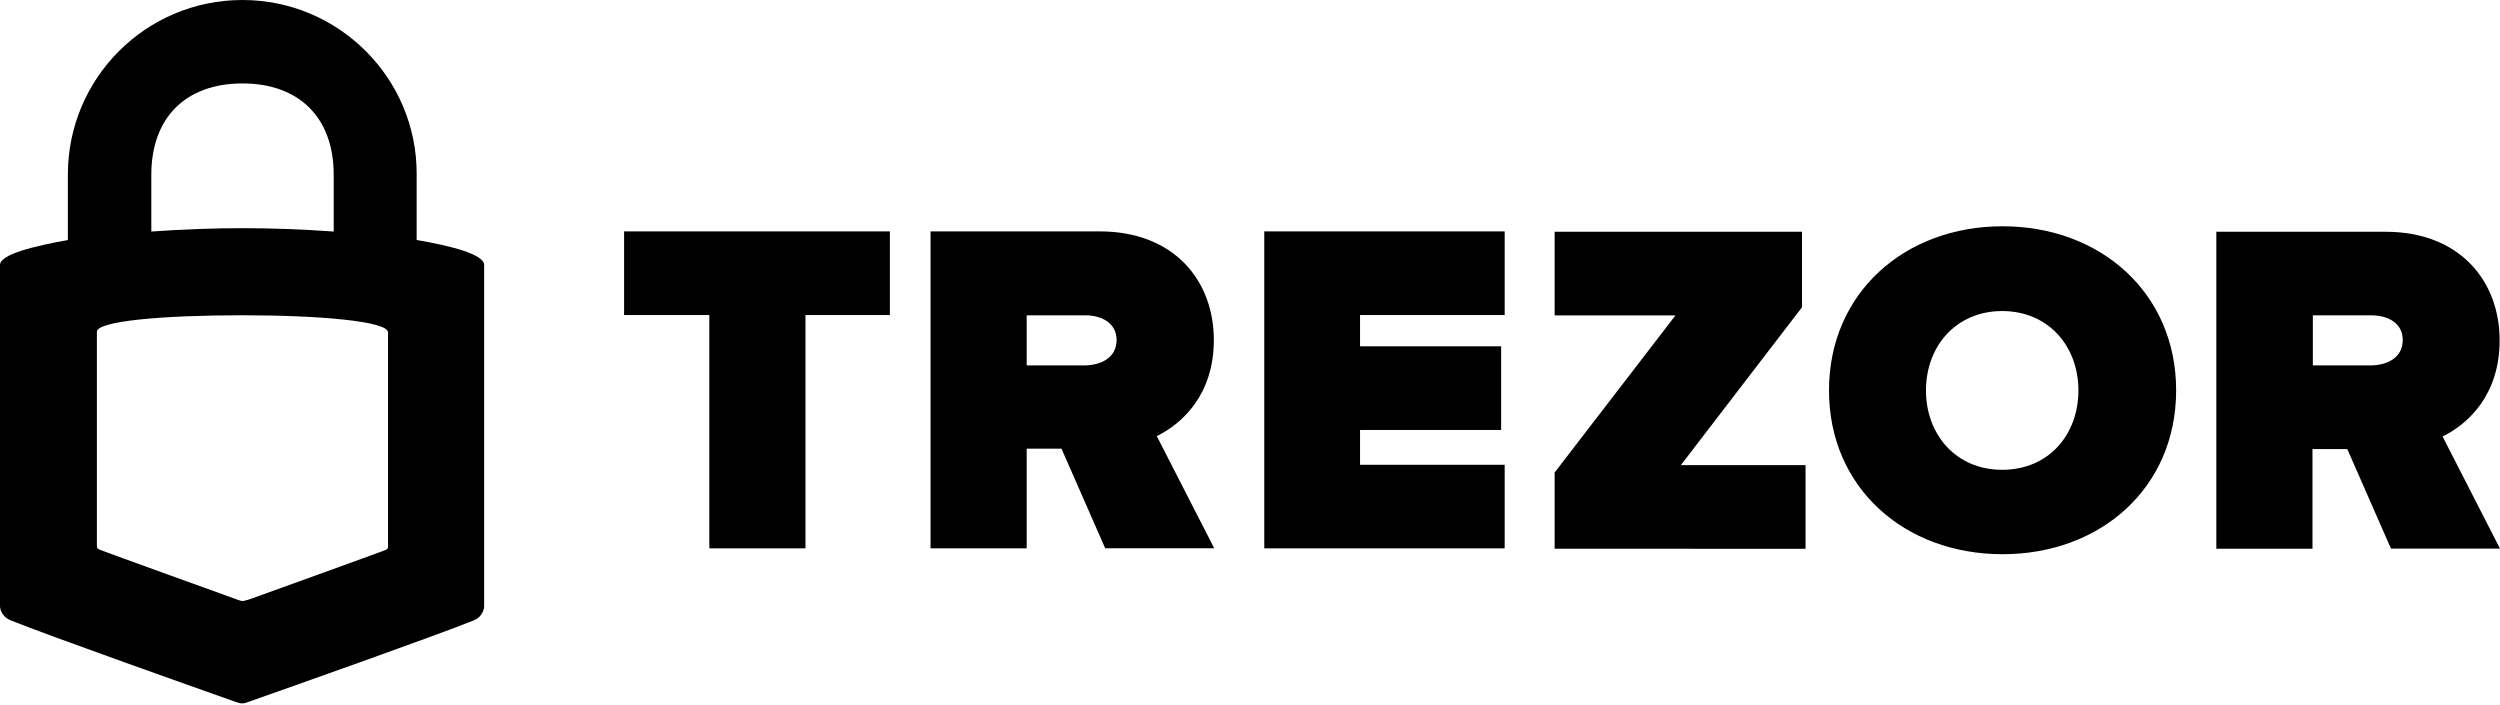 <svg width="319" height="90" viewBox="0 0 319 90" fill="none" xmlns="http://www.w3.org/2000/svg">
<path d="M30.938 0C18.625 0 8.66 9.964 8.66 22.276V30.625C4.336 31.407 0 32.451 0 33.805V77.375C0 77.375 0 78.58 1.354 79.152C6.262 81.139 25.57 87.973 30.006 89.538C30.578 89.749 30.739 89.749 30.888 89.749C31.099 89.749 31.199 89.749 31.77 89.538C36.206 87.973 55.564 81.139 60.472 79.152C61.727 78.63 61.777 77.425 61.777 77.425V33.805C61.777 32.451 57.502 31.358 53.166 30.625V22.276C53.228 9.964 43.201 0 30.938 0ZM30.938 10.647C38.194 10.647 42.58 15.033 42.58 22.288V29.544C34.442 28.972 27.496 28.972 19.308 29.544V22.288C19.308 15.02 23.694 10.647 30.938 10.647ZM30.888 40.228C41.015 40.228 49.513 41.011 49.513 42.415V69.598C49.513 70.02 49.464 70.07 49.091 70.219C48.73 70.381 31.82 76.481 31.82 76.481C31.82 76.481 31.137 76.692 30.938 76.692C30.727 76.692 30.056 76.431 30.056 76.431C30.056 76.431 13.146 70.331 12.785 70.169C12.425 70.008 12.363 69.958 12.363 69.548V42.365C12.263 40.961 20.762 40.228 30.888 40.228Z" fill="black"/>
<path d="M90.511 69.969V40.2H79.634V29.526H113.549V40.2H102.778V69.969H90.511Z" fill="black"/>
<path d="M141.028 69.969L135.447 57.252H131.005V69.969H118.738V29.526H140.327C149.804 29.526 154.886 35.807 154.886 43.383C154.886 50.365 150.849 54.057 147.607 55.648L154.934 69.957H141.028V69.969ZM142.477 43.383C142.477 41.186 140.529 40.236 138.487 40.236H131.005V46.624H138.487C140.529 46.577 142.477 45.627 142.477 43.383Z" fill="black"/>
<path d="M161.322 69.969V29.526H191.996V40.2H173.542V44.19H191.545V54.865H173.542V59.306H191.996V69.969H161.322Z" fill="black"/>
<path d="M198.373 70.016V60.291L213.787 40.248H198.373V29.573H229.937V39.203L214.475 59.353H230.388V70.028L198.373 70.016Z" fill="black"/>
<path d="M233.38 49.818C233.38 37.398 243.011 28.873 255.528 28.873C267.996 28.873 277.675 37.351 277.675 49.818C277.675 62.239 268.044 70.717 255.528 70.717C243.011 70.717 233.38 62.239 233.38 49.818ZM265.206 49.818C265.206 44.178 261.37 39.69 255.48 39.69C249.59 39.69 245.754 44.178 245.754 49.818C245.754 55.459 249.59 59.947 255.48 59.947C261.418 59.947 265.206 55.459 265.206 49.818Z" fill="black"/>
<path d="M305.094 70.016L299.513 57.299H295.072V70.016H282.805V29.573H304.394C313.87 29.573 318.952 35.855 318.952 43.43C318.952 50.412 314.915 54.105 311.673 55.696L319 70.004H305.094V70.016ZM306.59 43.383C306.59 41.186 304.643 40.236 302.6 40.236H295.119V46.624H302.6C304.655 46.577 306.59 45.627 306.59 43.383Z" fill="black"/>
</svg>
